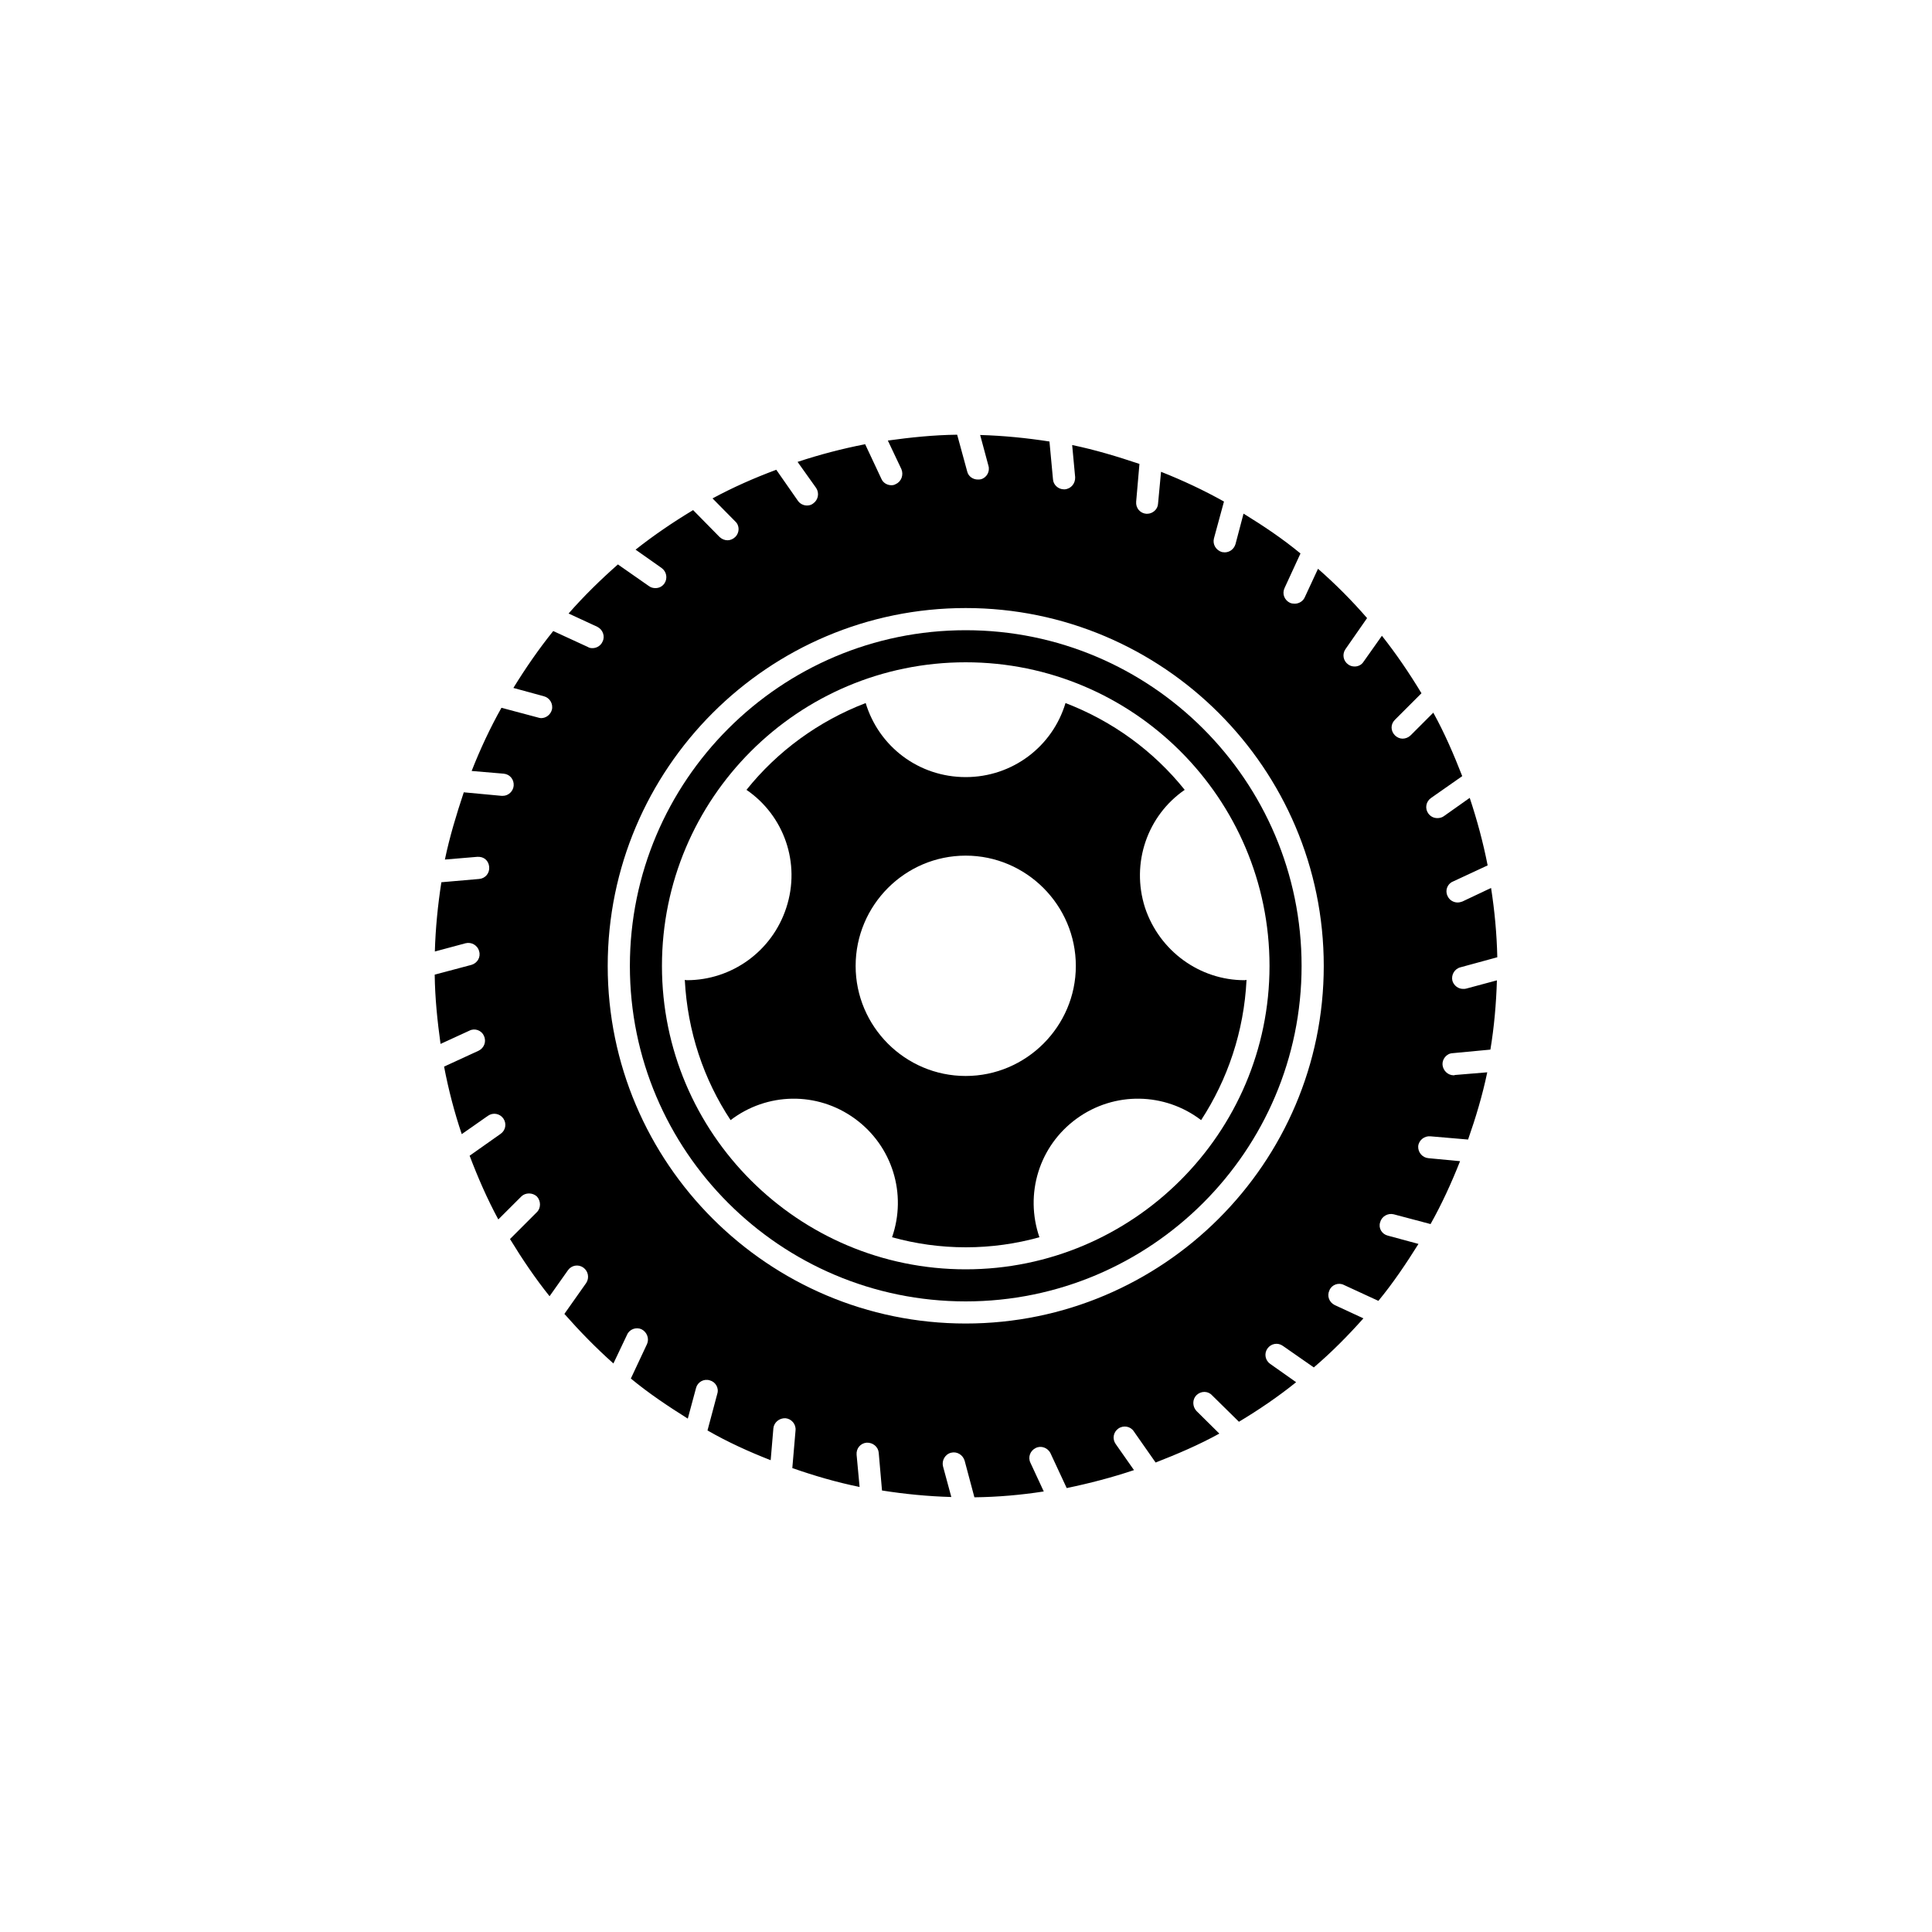 <svg width="40" height="40" viewBox="0 0 40 40" fill="none" xmlns="http://www.w3.org/2000/svg">
<path d="M30.291 20.474C30.192 20.474 30.102 20.407 30.071 20.308C30.04 20.187 30.114 20.058 30.237 20.027L31 19.819C30.989 19.329 30.944 18.854 30.871 18.384L30.277 18.665C30.246 18.677 30.209 18.685 30.178 18.685C30.094 18.685 30.007 18.637 29.97 18.55C29.914 18.44 29.964 18.3 30.08 18.252L30.8 17.917C30.707 17.442 30.581 16.977 30.429 16.519L29.889 16.901C29.852 16.927 29.804 16.938 29.759 16.938C29.686 16.938 29.618 16.907 29.57 16.84C29.497 16.736 29.523 16.595 29.627 16.522L30.274 16.069C30.097 15.616 29.908 15.177 29.675 14.755L29.205 15.225C29.162 15.267 29.101 15.293 29.039 15.293C28.982 15.293 28.923 15.267 28.881 15.225C28.788 15.132 28.788 14.992 28.881 14.902L29.43 14.353C29.179 13.937 28.909 13.54 28.611 13.163L28.231 13.7C28.189 13.768 28.116 13.799 28.048 13.799C28 13.799 27.955 13.788 27.913 13.757C27.809 13.684 27.784 13.543 27.857 13.439L28.304 12.797C27.992 12.437 27.651 12.094 27.288 11.776L27.012 12.37C26.976 12.449 26.892 12.499 26.804 12.499C26.773 12.499 26.737 12.494 26.706 12.48C26.59 12.423 26.54 12.291 26.596 12.173L26.925 11.459C26.554 11.152 26.154 10.885 25.746 10.634L25.58 11.264C25.549 11.368 25.459 11.436 25.355 11.436C25.335 11.436 25.319 11.43 25.299 11.43C25.178 11.394 25.102 11.273 25.133 11.149L25.341 10.384C24.924 10.15 24.485 9.945 24.038 9.768L23.976 10.429C23.971 10.544 23.866 10.637 23.751 10.637H23.731C23.602 10.626 23.512 10.516 23.523 10.387L23.591 9.605C23.138 9.453 22.673 9.312 22.198 9.214L22.26 9.88C22.265 10.01 22.175 10.12 22.046 10.131H22.026C21.911 10.131 21.807 10.038 21.801 9.923L21.728 9.141C21.258 9.068 20.779 9.02 20.293 9.006L20.464 9.641C20.501 9.762 20.428 9.892 20.307 9.923C20.281 9.928 20.265 9.928 20.245 9.928C20.141 9.928 20.048 9.861 20.025 9.762L19.817 9C19.327 9.006 18.852 9.056 18.382 9.121L18.663 9.714C18.711 9.83 18.663 9.97 18.548 10.021C18.517 10.041 18.486 10.046 18.455 10.046C18.371 10.046 18.283 9.999 18.247 9.911L17.912 9.197C17.436 9.29 16.972 9.411 16.513 9.563L16.899 10.105C16.966 10.21 16.941 10.35 16.837 10.423C16.8 10.454 16.753 10.466 16.708 10.466C16.634 10.466 16.561 10.429 16.519 10.367L16.072 9.726C15.613 9.897 15.174 10.091 14.752 10.319L15.222 10.795C15.315 10.879 15.315 11.028 15.222 11.118C15.18 11.16 15.118 11.186 15.064 11.186C15.002 11.186 14.943 11.16 14.898 11.118L14.35 10.561C13.933 10.812 13.536 11.082 13.159 11.38L13.697 11.759C13.801 11.833 13.826 11.973 13.758 12.077C13.711 12.145 13.643 12.176 13.57 12.176C13.522 12.176 13.477 12.165 13.435 12.134L12.793 11.686C12.433 12.004 12.09 12.339 11.772 12.702L12.366 12.977C12.481 13.034 12.532 13.174 12.475 13.284C12.439 13.368 12.354 13.419 12.267 13.419C12.23 13.419 12.2 13.414 12.169 13.394L11.454 13.065C11.155 13.436 10.88 13.835 10.629 14.243L11.26 14.415C11.381 14.446 11.457 14.572 11.426 14.696C11.395 14.8 11.305 14.868 11.201 14.868C11.181 14.868 11.164 14.862 11.144 14.857L10.382 14.654C10.148 15.07 9.943 15.509 9.765 15.962L10.427 16.018C10.556 16.029 10.646 16.139 10.635 16.269C10.624 16.384 10.525 16.477 10.41 16.477H10.384L9.602 16.404C9.45 16.862 9.31 17.321 9.211 17.796L9.878 17.74C10.019 17.729 10.117 17.819 10.128 17.948C10.14 18.077 10.05 18.187 9.92 18.198L9.138 18.266C9.065 18.736 9.017 19.214 9.003 19.7L9.639 19.529C9.76 19.498 9.889 19.571 9.92 19.695C9.957 19.816 9.884 19.939 9.763 19.976L9 20.179C9.006 20.668 9.056 21.143 9.121 21.613L9.72 21.338C9.83 21.281 9.971 21.332 10.019 21.447C10.075 21.563 10.024 21.698 9.909 21.754L9.194 22.083C9.287 22.567 9.408 23.031 9.56 23.481L10.103 23.101C10.207 23.028 10.348 23.053 10.421 23.157C10.494 23.262 10.469 23.402 10.365 23.475L9.723 23.928C9.895 24.381 10.089 24.826 10.317 25.247L10.793 24.772C10.877 24.688 11.026 24.688 11.116 24.772C11.201 24.865 11.201 25.011 11.116 25.096L10.559 25.653C10.809 26.063 11.08 26.465 11.378 26.837L11.758 26.3C11.831 26.195 11.972 26.17 12.076 26.243C12.18 26.317 12.205 26.457 12.138 26.561L11.685 27.203C12.003 27.563 12.337 27.906 12.7 28.229L12.982 27.636C13.03 27.52 13.17 27.47 13.28 27.52C13.396 27.577 13.446 27.715 13.396 27.827L13.061 28.541C13.432 28.848 13.832 29.115 14.24 29.371L14.411 28.736C14.442 28.615 14.569 28.541 14.693 28.578C14.814 28.609 14.89 28.736 14.85 28.859L14.648 29.616C15.064 29.855 15.503 30.055 15.956 30.232L16.012 29.571C16.024 29.45 16.134 29.357 16.263 29.363C16.384 29.374 16.483 29.484 16.471 29.613L16.404 30.395C16.857 30.553 17.315 30.688 17.797 30.786L17.735 30.119C17.724 29.99 17.814 29.88 17.943 29.869C18.072 29.864 18.182 29.954 18.193 30.077L18.261 30.859C18.731 30.933 19.209 30.98 19.696 30.994L19.524 30.359C19.494 30.238 19.567 30.108 19.691 30.077C19.811 30.046 19.935 30.119 19.972 30.243L20.174 31C20.664 30.994 21.14 30.952 21.61 30.879L21.334 30.285C21.278 30.17 21.328 30.035 21.444 29.979C21.553 29.923 21.694 29.973 21.75 30.089L22.085 30.809C22.561 30.71 23.025 30.589 23.478 30.437L23.098 29.895C23.025 29.79 23.05 29.65 23.154 29.577C23.259 29.503 23.405 29.529 23.473 29.633L23.926 30.28C24.379 30.103 24.823 29.914 25.245 29.681L24.77 29.211C24.685 29.118 24.685 28.972 24.77 28.887C24.863 28.795 25.009 28.795 25.093 28.887L25.651 29.436C26.067 29.186 26.464 28.916 26.835 28.617L26.298 28.238C26.194 28.165 26.168 28.024 26.241 27.92C26.315 27.816 26.455 27.79 26.559 27.864L27.201 28.311C27.567 27.999 27.905 27.658 28.228 27.295L27.634 27.02C27.519 26.963 27.468 26.831 27.525 26.713C27.573 26.598 27.713 26.547 27.823 26.603L28.538 26.933C28.845 26.561 29.112 26.162 29.368 25.754L28.732 25.582C28.611 25.551 28.535 25.43 28.574 25.307C28.605 25.186 28.732 25.11 28.856 25.141L29.618 25.343C29.852 24.927 30.052 24.488 30.229 24.041L29.576 23.979C29.447 23.968 29.357 23.858 29.362 23.734C29.373 23.605 29.492 23.515 29.613 23.526L30.395 23.593C30.553 23.141 30.693 22.677 30.792 22.201L30.119 22.257C30.114 22.263 30.108 22.263 30.099 22.263C29.979 22.263 29.88 22.17 29.866 22.049C29.855 21.928 29.95 21.81 30.074 21.805L30.857 21.731C30.935 21.262 30.977 20.783 30.992 20.297L30.356 20.468C30.336 20.474 30.316 20.474 30.291 20.474ZM19.994 27.402C15.906 27.402 12.582 24.08 12.582 19.999C12.582 15.911 15.906 12.589 19.994 12.589C24.078 12.589 27.407 15.911 27.407 19.999C27.407 24.08 24.078 27.402 19.994 27.402Z" fill="black"/>
<path d="M19.994 13.048C16.156 13.048 13.041 16.165 13.041 19.999C13.041 23.83 16.156 26.944 19.994 26.944C23.827 26.944 26.948 23.827 26.948 19.999C26.948 16.162 23.827 13.048 19.994 13.048ZM19.994 26.28C16.522 26.28 13.705 23.464 13.705 19.999C13.705 16.527 16.522 13.712 19.994 13.712C23.459 13.712 26.284 16.527 26.284 19.999C26.284 23.461 23.459 26.28 19.994 26.28Z" fill="black"/>
<path d="M24.528 16.353C23.886 15.551 23.036 14.93 22.06 14.556C21.79 15.459 20.959 16.089 19.994 16.089C19.023 16.089 18.196 15.459 17.923 14.556C16.952 14.927 16.097 15.551 15.455 16.353C16.232 16.885 16.581 17.869 16.28 18.792C15.987 19.695 15.149 20.294 14.22 20.294C14.209 20.294 14.195 20.288 14.178 20.288C14.234 21.357 14.569 22.348 15.126 23.191C15.877 22.617 16.916 22.592 17.698 23.16C18.48 23.729 18.779 24.724 18.469 25.616C18.959 25.751 19.465 25.824 19.997 25.824C20.523 25.824 21.035 25.751 21.52 25.616C21.213 24.724 21.508 23.729 22.291 23.16C23.073 22.592 24.117 22.617 24.868 23.191C25.417 22.348 25.755 21.357 25.808 20.288C25.797 20.288 25.783 20.294 25.766 20.294C24.843 20.294 24.007 19.695 23.706 18.792C23.41 17.866 23.759 16.882 24.528 16.353ZM19.994 22.277C18.736 22.277 17.715 21.25 17.715 19.999C17.715 18.741 18.736 17.715 19.994 17.715C21.247 17.715 22.274 18.741 22.274 19.999C22.274 21.25 21.247 22.277 19.994 22.277Z" fill="black"/>
</svg>
